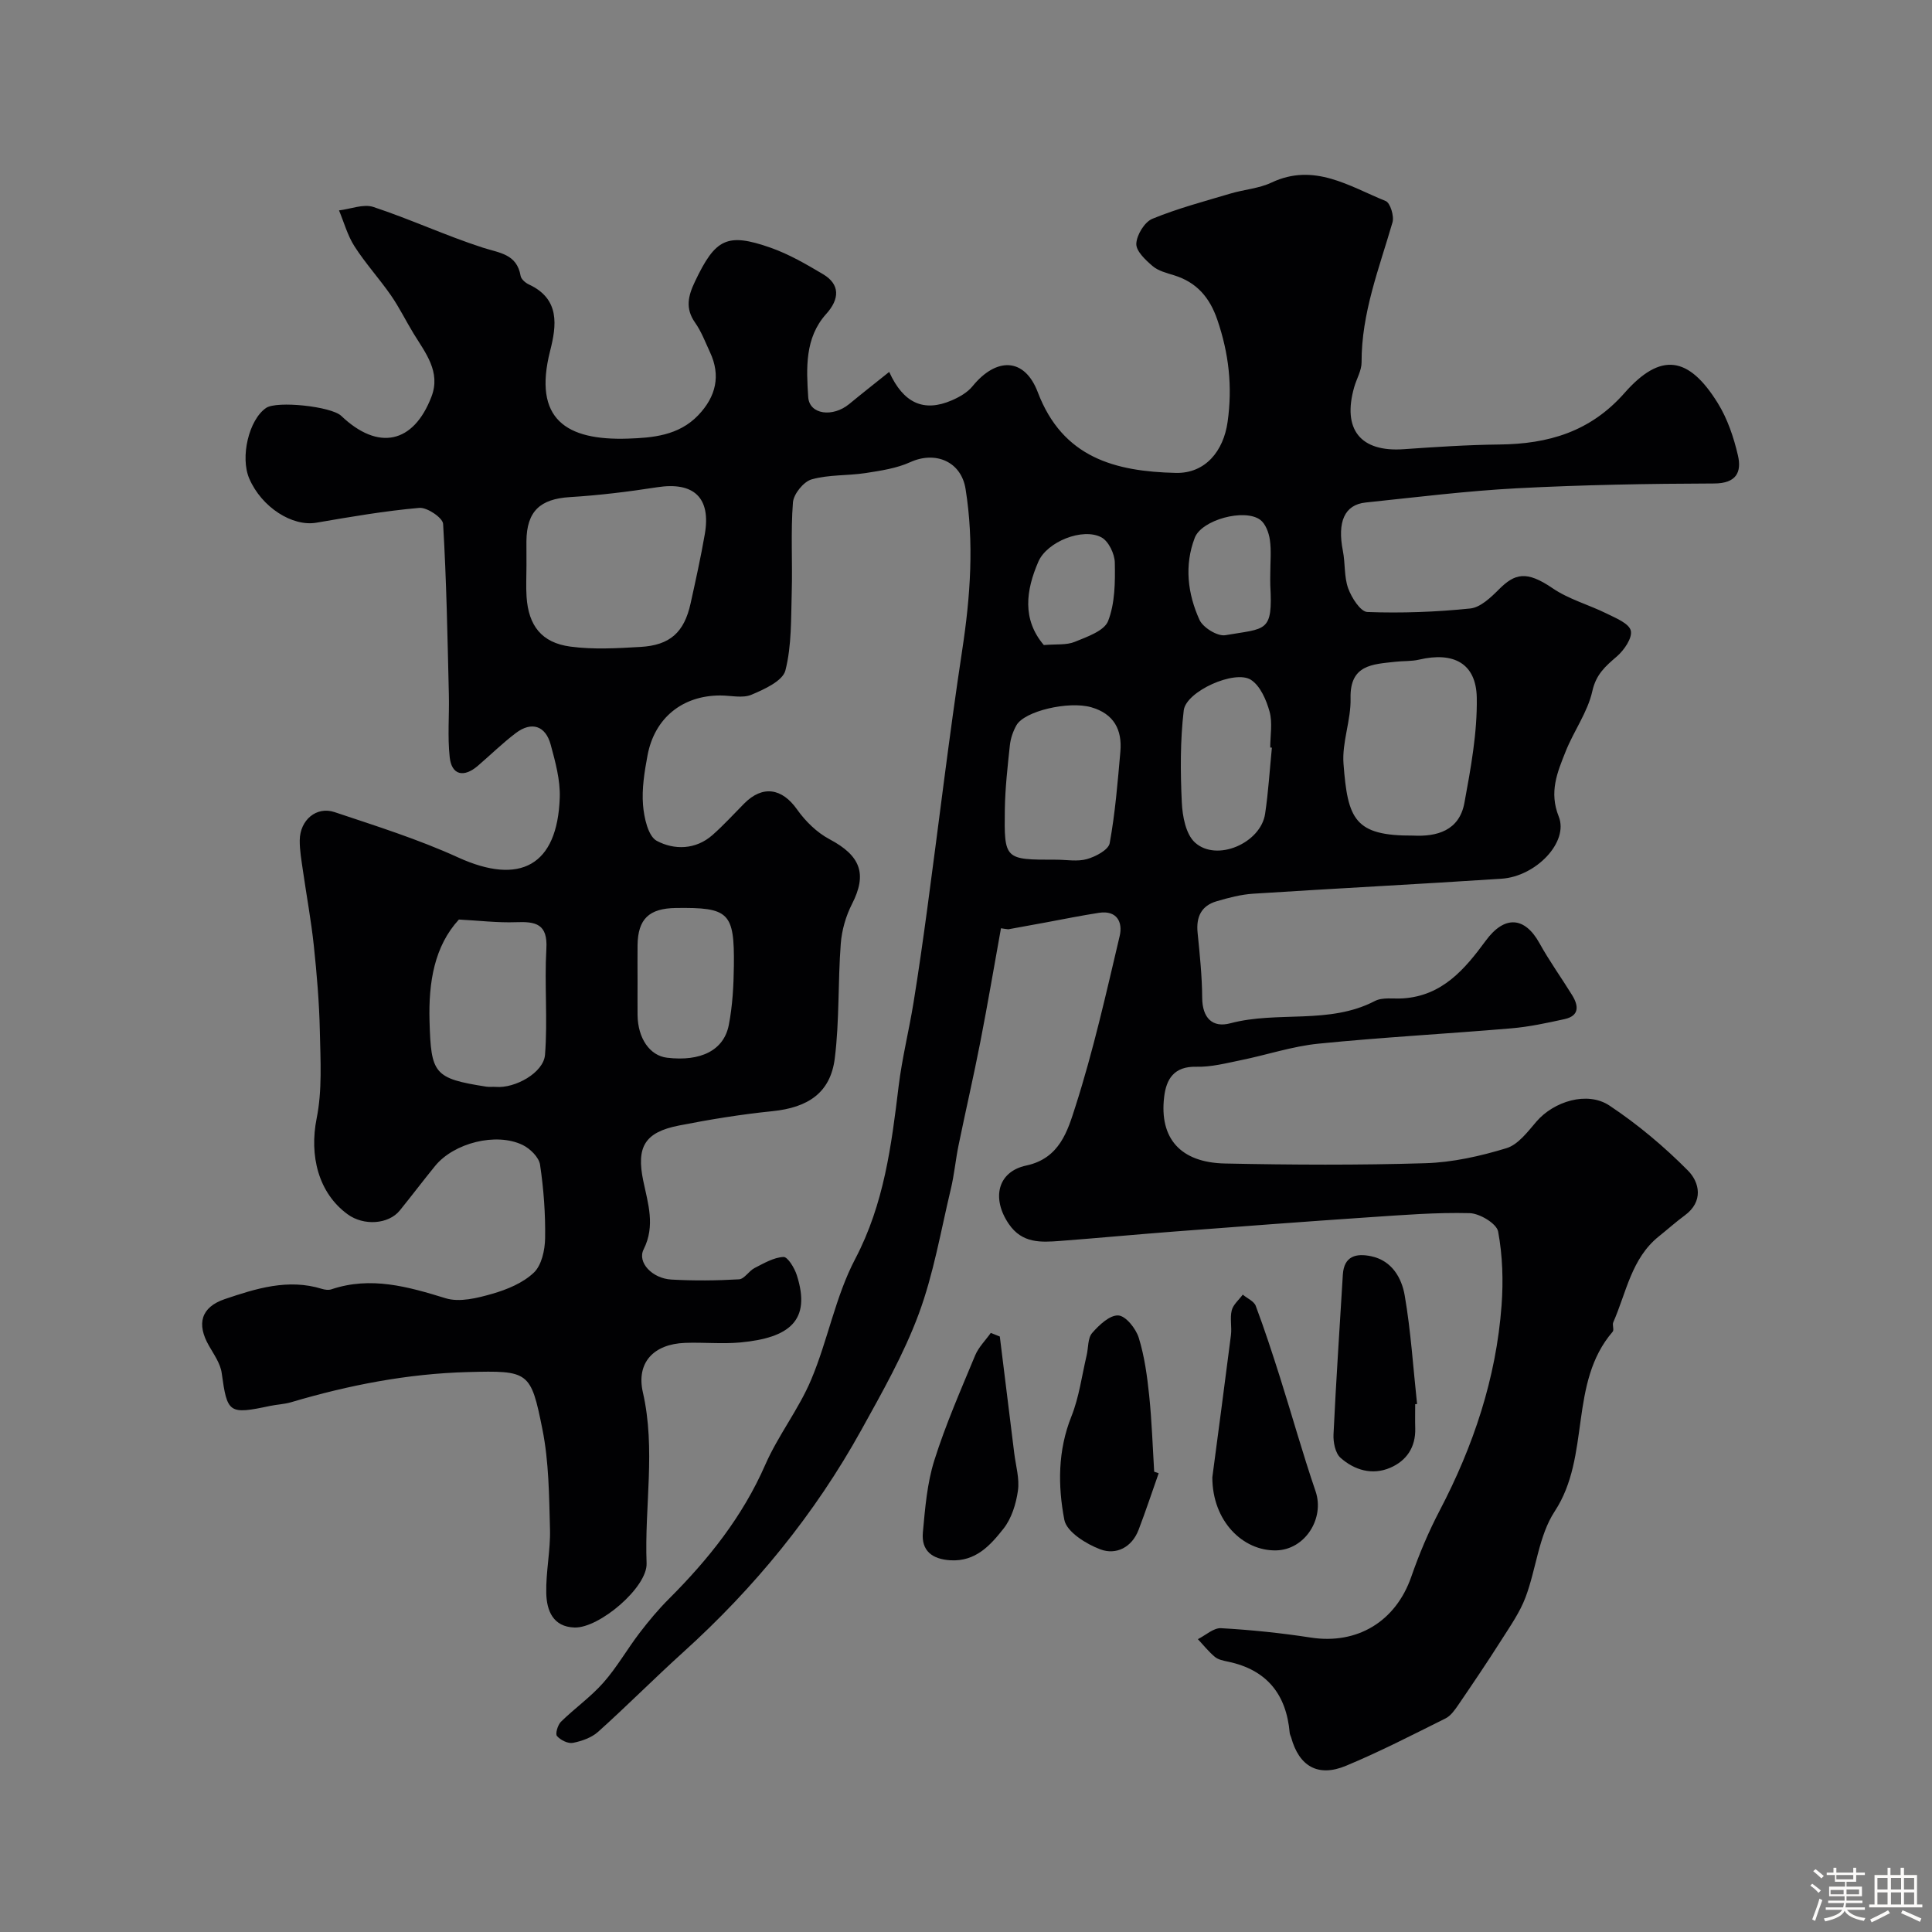 <svg enable-background="new 0 0 400 400" viewBox="0 0 400 400" xmlns="http://www.w3.org/2000/svg"><rect x="0" y="0" width="400" height="400" fill="#808080" stroke="none"/><path d="m374.8 390.4.4-.4c.7.5 1.3 1 1.8 1.4l-.5.5c-.5-.6-1.1-1.1-1.7-1.5zm1 7.3-.6-.3c.5-1.4 1.1-2.8 1.5-4.3.2.1.4.2.6.3-.5 1.3-1 2.8-1.5 4.3zm-.4-10.3.5-.4c.4.3 1 .8 1.7 1.4l-.5.5c-.5-.5-1.1-1-1.7-1.5zm2.5.3h1.7v-1h.6v1h3.5v-1h.6v1h1.8v.5h-1.8v1.4h-2v1h3.2v2h-3.2v.9h3.3v.5h-3.4c0 .3-.1.6-.1.9h4v.5h-3.7c.7.9 1.9 1.5 3.8 1.7-.1.2-.2.4-.3.6-2.1-.4-3.5-1.1-4-2.1-.4 1-1.8 1.7-4 2.2-.1-.2-.2-.4-.3-.6 2.1-.4 3.4-1 3.8-1.8h-3.4v-.5h3.6c.1-.3.1-.6.2-.9h-3.3v-.5h3.4c0-.3 0-.6 0-.9h-3.2v-2h3.3v-1h-2.1v-1.4h-1.7v-.5zm1.1 3.5v1h2.7c0-.3 0-.4 0-.4 0-.1 0-.2 0-.2 0-.1 0-.2 0-.3h-2.7zm1.2-3v.9h3.5v-.9zm4.7 3h-2.6v.6.4h2.6z" fill="#fcfbfa"/><path d="m393.6 386.7h.6v1.5h2.7v6.1h1.1v.6h-11v-.6h1.1v-6.1h2.7v-1.5h.6v1.5h2.1v-1.5zm-2.7 8.8.4.6c-1.2.6-2.5 1.3-3.8 1.9-.1-.2-.2-.4-.3-.6 1.2-.6 2.5-1.2 3.7-1.9zm-2.2-6.7v2.4h2.1v-2.4zm0 3v2.5h2.1v-2.5zm2.8-3v2.4h2.1v-2.4zm0 3v2.5h2.1v-2.5zm6 6.1c-1.4-.7-2.7-1.3-3.9-1.8l.3-.6c1.5.6 2.7 1.2 3.9 1.7zm-1.2-9.1h-2.1v2.4h2.1zm-2.1 3v2.5h2.1v-2.5z" fill="#fcfbfa"/><g fill="#010103"><path d="m207.24 192.19c-1.41 7.82-2.74 15.66-4.26 23.46-1.4 7.18-3.05 14.3-4.52 21.46-.62 3.02-.89 6.11-1.61 9.1-2.07 8.67-3.57 17.57-6.65 25.87-3.09 8.32-7.55 16.17-11.87 23.98-9.65 17.43-22.11 32.67-36.9 46.03-5.95 5.38-11.6 11.08-17.57 16.44-1.36 1.23-3.4 1.95-5.24 2.31-1.02.2-2.57-.57-3.3-1.41-.39-.44.15-2.29.81-2.95 2.84-2.79 6.17-5.13 8.79-8.1 2.79-3.16 4.91-6.91 7.48-10.28 1.9-2.48 3.91-4.9 6.12-7.1 8.17-8.17 15.23-17.02 19.93-27.76 2.66-6.07 6.91-11.46 9.48-17.56 3.46-8.19 5.04-17.26 9.14-25.05 5.96-11.36 7.49-23.43 8.98-35.73.71-5.82 2.15-11.55 3.09-17.35 1.05-6.45 1.96-12.93 2.84-19.4 2.41-17.84 4.53-35.73 7.23-53.52 1.7-11.15 2.49-22.24.7-33.4-.91-5.69-6.24-7.91-11.44-5.55-2.84 1.29-6.11 1.77-9.24 2.26-3.72.57-7.62.3-11.19 1.31-1.67.47-3.73 3.03-3.87 4.77-.48 6.16-.07 12.38-.25 18.57-.16 5.43.01 11.03-1.31 16.21-.55 2.18-4.37 3.92-7.04 5.04-1.84.77-4.27.15-6.44.15-7.83 0-13.62 4.65-15.07 12.42-.63 3.37-1.2 6.88-.93 10.25.21 2.62 1.05 6.47 2.85 7.43 3.58 1.91 8.04 1.88 11.54-1.21 2.31-2.04 4.39-4.33 6.56-6.52 3.82-3.85 7.83-3.18 10.93 1.21 1.73 2.45 4.11 4.79 6.73 6.18 6.45 3.42 7.84 7.19 4.66 13.41-1.28 2.5-2.12 5.44-2.33 8.24-.6 7.9-.26 15.9-1.24 23.74-.9 7.12-5.53 10.17-12.92 10.92-6.49.66-12.95 1.71-19.35 2.97-7.13 1.4-8.83 4.47-7.38 11.45.97 4.68 2.54 9.29.07 14.2-1.35 2.69 1.79 6.02 5.76 6.24 4.65.26 9.34.22 13.99-.05 1.11-.06 2.05-1.74 3.23-2.34 1.92-.98 3.95-2.19 5.98-2.29.88-.04 2.29 2.29 2.76 3.77 3.02 9.41-1.54 12.98-11.68 13.93-3.8.35-7.67-.06-11.49.09-6.49.25-10.1 4.1-8.7 10.24 2.7 11.8.31 23.61.77 35.4.19 4.97-9.8 13.45-14.92 13.29-4.47-.14-5.76-3.52-5.85-7.07-.11-4.42.89-8.88.77-13.3-.19-6.91-.22-13.94-1.57-20.67-2.4-12-2.8-12.18-15.42-11.85-12.47.33-24.66 2.7-36.62 6.25-1.4.41-2.9.46-4.34.76-8.56 1.82-8.87 1.51-10.02-6.81-.27-1.97-1.61-3.84-2.64-5.65-2.58-4.49-1.69-7.97 3.29-9.66 6.46-2.18 13.08-4.28 20.08-2.12.62.19 1.39.3 1.98.1 8.17-2.74 15.82-.56 23.66 1.85 2.88.89 6.57-.04 9.67-.93 3.06-.88 6.34-2.24 8.58-4.37 1.62-1.53 2.3-4.68 2.34-7.12.08-5.08-.3-10.22-1.05-15.24-.23-1.53-2.05-3.32-3.59-4.07-5.49-2.67-14.25-.43-18.13 4.33-2.48 3.04-4.85 6.18-7.32 9.23-2.33 2.87-7.46 3.22-10.79.79-6.09-4.43-7.96-12.18-6.42-19.87 1.17-5.82.79-12.01.66-18.03-.12-5.93-.63-11.86-1.25-17.75-.55-5.18-1.51-10.32-2.25-15.49-.3-2.1-.69-4.23-.66-6.33.05-4.15 3.44-7.06 7.21-5.8 8.61 2.88 17.33 5.62 25.57 9.38 12.82 5.85 20.57 1.71 21.05-12.37.13-3.64-.91-7.41-1.88-10.99-1.07-3.93-3.96-4.84-7.2-2.4-2.75 2.08-5.23 4.52-7.85 6.77-2.93 2.53-5.44 1.96-5.85-1.72-.48-4.31-.07-8.7-.18-13.06-.28-11.77-.49-23.54-1.19-35.29-.08-1.26-3.32-3.45-4.92-3.31-7.14.63-14.24 1.85-21.32 3.07-4.97.85-11.32-3.18-13.89-9.13-1.92-4.45-.08-12.2 3.48-14.63 2.21-1.52 13.49-.33 15.56 1.64 7.63 7.28 14.96 5.78 18.69-4 1.95-5.12-1.25-9.03-3.71-13.04-1.6-2.62-2.95-5.4-4.69-7.91-2.4-3.46-5.27-6.6-7.54-10.14-1.44-2.24-2.17-4.95-3.21-7.45 2.39-.28 5.05-1.39 7.11-.71 7.63 2.52 14.97 5.93 22.62 8.41 3.5 1.13 7.09 1.3 7.87 5.87.12.67.99 1.43 1.7 1.76 6.5 3.01 5.74 8.52 4.4 13.78-3.58 14.13 3.33 18.57 16.13 18.14 5.07-.17 10.49-.61 14.53-4.83 3.71-3.88 4.7-8.24 2.45-13.05-.97-2.08-1.78-4.28-3.09-6.13-2.09-2.97-1.43-5.57-.01-8.54 4.21-8.84 6.6-10.15 15.66-6.97 3.8 1.34 7.38 3.42 10.86 5.49 3.5 2.08 3.46 5.1.63 8.23-4.46 4.95-4.1 11.28-3.72 17.18.23 3.67 5.09 4.26 8.49 1.46 2.58-2.13 5.21-4.19 8.28-6.65 2.94 6.5 7.17 8.37 12.91 5.91 1.58-.68 3.27-1.63 4.33-2.93 4.93-6.06 10.78-5.99 13.52 1.22 5.17 13.6 16.04 16.41 28.56 16.71 6.16.15 9.9-4.56 10.74-10.55 1.04-7.36.25-14.21-2.12-21.14-1.58-4.63-4.27-7.77-8.95-9.22-1.55-.48-3.28-.91-4.45-1.91-1.47-1.25-3.45-3.11-3.38-4.63.08-1.82 1.7-4.49 3.32-5.16 5.23-2.15 10.75-3.61 16.19-5.23 2.81-.84 5.88-1.04 8.48-2.27 8.83-4.17 16.1.77 23.64 3.82.95.39 1.79 3.13 1.41 4.42-2.76 9.52-6.44 18.8-6.4 28.97.01 1.7-1.03 3.4-1.52 5.12-2.52 8.8 1.3 13.51 10.26 12.87 6.59-.46 13.19-.9 19.8-.97 10.11-.11 18.81-2.62 25.9-10.67 7.47-8.48 13.25-7.66 19.29 2.07 2.02 3.25 3.32 7.1 4.19 10.86.8 3.45-.32 5.79-4.91 5.81-13.6.04-27.22.28-40.8.99-10.48.55-20.92 1.86-31.37 2.95-4.39.46-5.89 4.01-4.71 10.02.51 2.57.23 5.36 1.1 7.76.7 1.93 2.55 4.84 3.98 4.89 7.09.26 14.24 0 21.3-.73 2.1-.22 4.25-2.28 5.92-3.95 3.3-3.3 5.69-3.95 11.12-.24 3.35 2.29 7.5 3.41 11.19 5.24 1.88.93 4.63 2.03 5 3.54.36 1.5-1.39 4.05-2.89 5.34-2.37 2.04-4.3 3.69-5.08 7.2-.97 4.36-3.85 8.25-5.53 12.5-1.7 4.27-3.46 8.34-1.42 13.45 2.11 5.28-4.71 12.4-11.85 12.87-17.12 1.13-34.26 2-51.38 3.1-2.56.16-5.13.84-7.61 1.57-3.18.93-4.26 3.26-3.93 6.51.45 4.48.92 8.98.95 13.47.03 4.17 2.12 6.27 5.83 5.28 9.82-2.61 20.44.32 29.92-4.61 1.62-.84 3.9-.41 5.88-.55 8.09-.55 12.73-6.02 17.08-11.94 3.89-5.3 8.07-5 11.13.53 2.04 3.69 4.53 7.14 6.75 10.74 1.35 2.19 1.56 4.28-1.58 4.97-3.65.8-7.34 1.6-11.05 1.91-13.29 1.13-26.61 1.84-39.88 3.17-5.43.54-10.73 2.34-16.12 3.43-3.03.62-6.13 1.43-9.18 1.35-4.61-.11-6.23 2.55-6.66 6.29-1 8.54 3.38 13.55 12.6 13.74 13.83.29 27.67.36 41.49-.06 5.64-.17 11.36-1.46 16.78-3.11 2.42-.73 4.41-3.41 6.22-5.52 3.57-4.15 10.5-6.36 15.1-3.31 5.84 3.88 11.32 8.48 16.26 13.46 2.42 2.44 3.26 6.41-.65 9.28-1.85 1.36-3.56 2.9-5.35 4.33-5.72 4.57-6.74 11.64-9.46 17.8-.25.56.21 1.56-.12 1.95-9.19 10.67-4.48 25.74-12 37.19-3.33 5.07-3.83 11.93-6.05 17.82-1.18 3.12-3.17 5.96-4.98 8.81-2.88 4.54-5.89 8.99-8.92 13.43-.73 1.06-1.57 2.28-2.66 2.82-6.81 3.39-13.59 6.89-20.61 9.81-5.79 2.41-9.71.1-11.35-5.87-.09-.31-.27-.61-.3-.93-.69-8.01-4.75-13.08-12.76-14.76-.94-.2-2.02-.4-2.72-.98-1.3-1.08-2.37-2.44-3.53-3.68 1.6-.8 3.25-2.36 4.8-2.27 6.21.35 12.42.99 18.56 1.94 9.64 1.49 17.6-3.33 20.82-12.59 1.63-4.69 3.58-9.32 5.88-13.71 6.98-13.35 11.69-27.38 12.81-42.43.38-5.09.22-10.35-.71-15.34-.31-1.64-3.81-3.75-5.9-3.8-6.92-.18-13.87.39-20.79.85-13.47.91-26.94 1.93-40.4 2.96-7.86.6-15.71 1.34-23.57 1.94-3.99.3-7.87.55-10.64-3.5-3.59-5.24-2.4-10.83 3.61-12.11 6.94-1.48 8.58-7.25 10.15-12.14 3.72-11.59 6.39-23.52 9.19-35.39.67-2.84-.57-5.37-4.3-4.79-3.7.57-7.37 1.32-11.05 2-2.57.47-5.14.94-7.71 1.41-.49-.05-1.01-.13-1.52-.21zm-98.24-75.11c0 2.16-.12 4.34.02 6.49.4 5.96 3.11 9.5 9.06 10.3 4.76.64 9.68.35 14.51.07 6.15-.35 9.07-3.03 10.39-9.01 1.05-4.76 2.11-9.53 2.94-14.33 1.32-7.57-2.28-10.9-9.87-9.72-5.98.93-12.01 1.67-18.05 2.04-6.18.38-8.95 2.92-9.01 9.15 0 1.68.01 3.35.01 5.01zm183.58 55.92c4.88.25 9.54-.99 10.61-6.77 1.32-7.18 2.68-14.52 2.56-21.77-.12-7.12-4.79-9.57-11.94-7.89-1.58.37-3.27.25-4.9.44-4.69.53-9.47.55-9.29 7.58.11 4.51-1.81 9.11-1.46 13.56.87 11.48 2.3 14.92 14.42 14.85zm-197.57 17.38c-5.06 5.5-6.31 12.94-6.08 21.04.31 10.9.89 11.86 11.74 13.56.65.1 1.33 0 1.99.05 3.94.34 9.89-2.91 10.18-6.66.57-7.28-.14-14.65.28-21.94.3-5.16-2.21-5.66-6.29-5.5-3.78.14-7.6-.33-11.82-.55zm123.62-12.39c2.16 0 4.44.44 6.43-.13 1.8-.51 4.44-1.91 4.69-3.29 1.14-6.25 1.65-12.61 2.21-18.95.4-4.54-1.34-7.84-6.03-9.19-4.64-1.33-13.82.75-15.5 3.75-.7 1.25-1.2 2.72-1.35 4.14-.47 4.4-.97 8.81-1.04 13.23-.15 10.45-.05 10.45 10.59 10.44zm44.7-23.19c-.11-.01-.23-.02-.34-.04 0-2.49.5-5.12-.14-7.43-.67-2.41-1.91-5.31-3.84-6.57-3.32-2.17-13.46 2.37-13.93 6.32-.74 6.28-.7 12.7-.4 19.04.13 2.86.82 6.58 2.72 8.31 4.5 4.1 13.64.12 14.53-5.96.67-4.52.95-9.11 1.4-13.67zm-131.33 48.36c0 2.33-.02 4.66 0 7 .06 4.83 2.54 8.41 6.11 8.83 6.94.83 11.76-1.51 12.78-6.78.78-4 1-8.15 1.05-12.24.13-11.09-1.01-12.13-12.03-11.98-5.54.08-7.83 2.28-7.91 7.67-.03 2.51 0 5.01 0 7.5zm131-84.47c0-2.32.24-4.67-.09-6.94-.21-1.47-.9-3.33-2.01-4.14-3.26-2.38-12.12.01-13.54 3.74-2.19 5.71-1.47 11.58.98 16.98.73 1.61 3.74 3.46 5.36 3.18 8.46-1.46 9.84-.49 9.3-10.34-.04-.83 0-1.65 0-2.48zm-46.89 14.86c2.59-.22 4.7.04 6.4-.66 2.54-1.04 6.11-2.26 6.91-4.31 1.43-3.67 1.47-8.03 1.39-12.09-.03-1.81-1.28-4.43-2.76-5.23-3.87-2.08-11.28.89-13.07 5.03-2.58 5.96-3.39 11.93 1.13 17.26z"/><path d="m251 305.86c1.1-8.33 2.51-18.87 3.85-29.41.22-1.71-.24-3.53.17-5.16.3-1.2 1.49-2.17 2.28-3.25.92.77 2.33 1.36 2.69 2.33 1.82 4.85 3.43 9.79 5 14.73 2.49 7.87 4.71 15.83 7.38 23.64 1.93 5.62-2.17 12.12-8.14 12.25-6.87.16-13.23-6.03-13.23-15.13z"/><path d="m239.89 305.02c-1.38 3.91-2.68 7.85-4.16 11.72-1.4 3.66-4.67 5.25-7.91 4.04-2.94-1.1-6.98-3.62-7.46-6.11-1.35-7.05-1.37-14.34 1.46-21.41 1.6-4 2.16-8.42 3.16-12.66.37-1.57.21-3.56 1.14-4.62 1.43-1.65 3.65-3.74 5.42-3.63 1.55.09 3.64 2.73 4.23 4.63 1.19 3.85 1.74 7.95 2.16 11.98.54 5.23.71 10.49 1.03 15.74.32.11.62.21.93.32z"/><path d="m293 290.72c0 1.66-.04 3.33.01 4.99.11 3.91-1.79 6.72-5.19 8.18-3.72 1.59-7.4.48-10.27-2.06-1.1-.96-1.54-3.24-1.46-4.87.52-11.02 1.27-22.02 1.93-33.03.23-3.94 2.82-4.48 5.86-3.84 4.29.9 6.32 4.47 6.95 8.12 1.28 7.42 1.75 14.98 2.56 22.48-.14.01-.27.02-.39.03z"/><path d="m207 276.71c1 8.06 2 16.12 2.99 24.18.32 2.59 1.12 5.25.76 7.75-.39 2.74-1.32 5.75-3 7.87-2.7 3.42-5.75 6.83-10.96 6.53-3.8-.22-6.06-1.97-5.72-5.75.46-5.02.87-10.17 2.37-14.93 2.33-7.4 5.47-14.55 8.45-21.73.71-1.71 2.14-3.11 3.24-4.66.63.25 1.25.49 1.87.74z"/></g></svg>